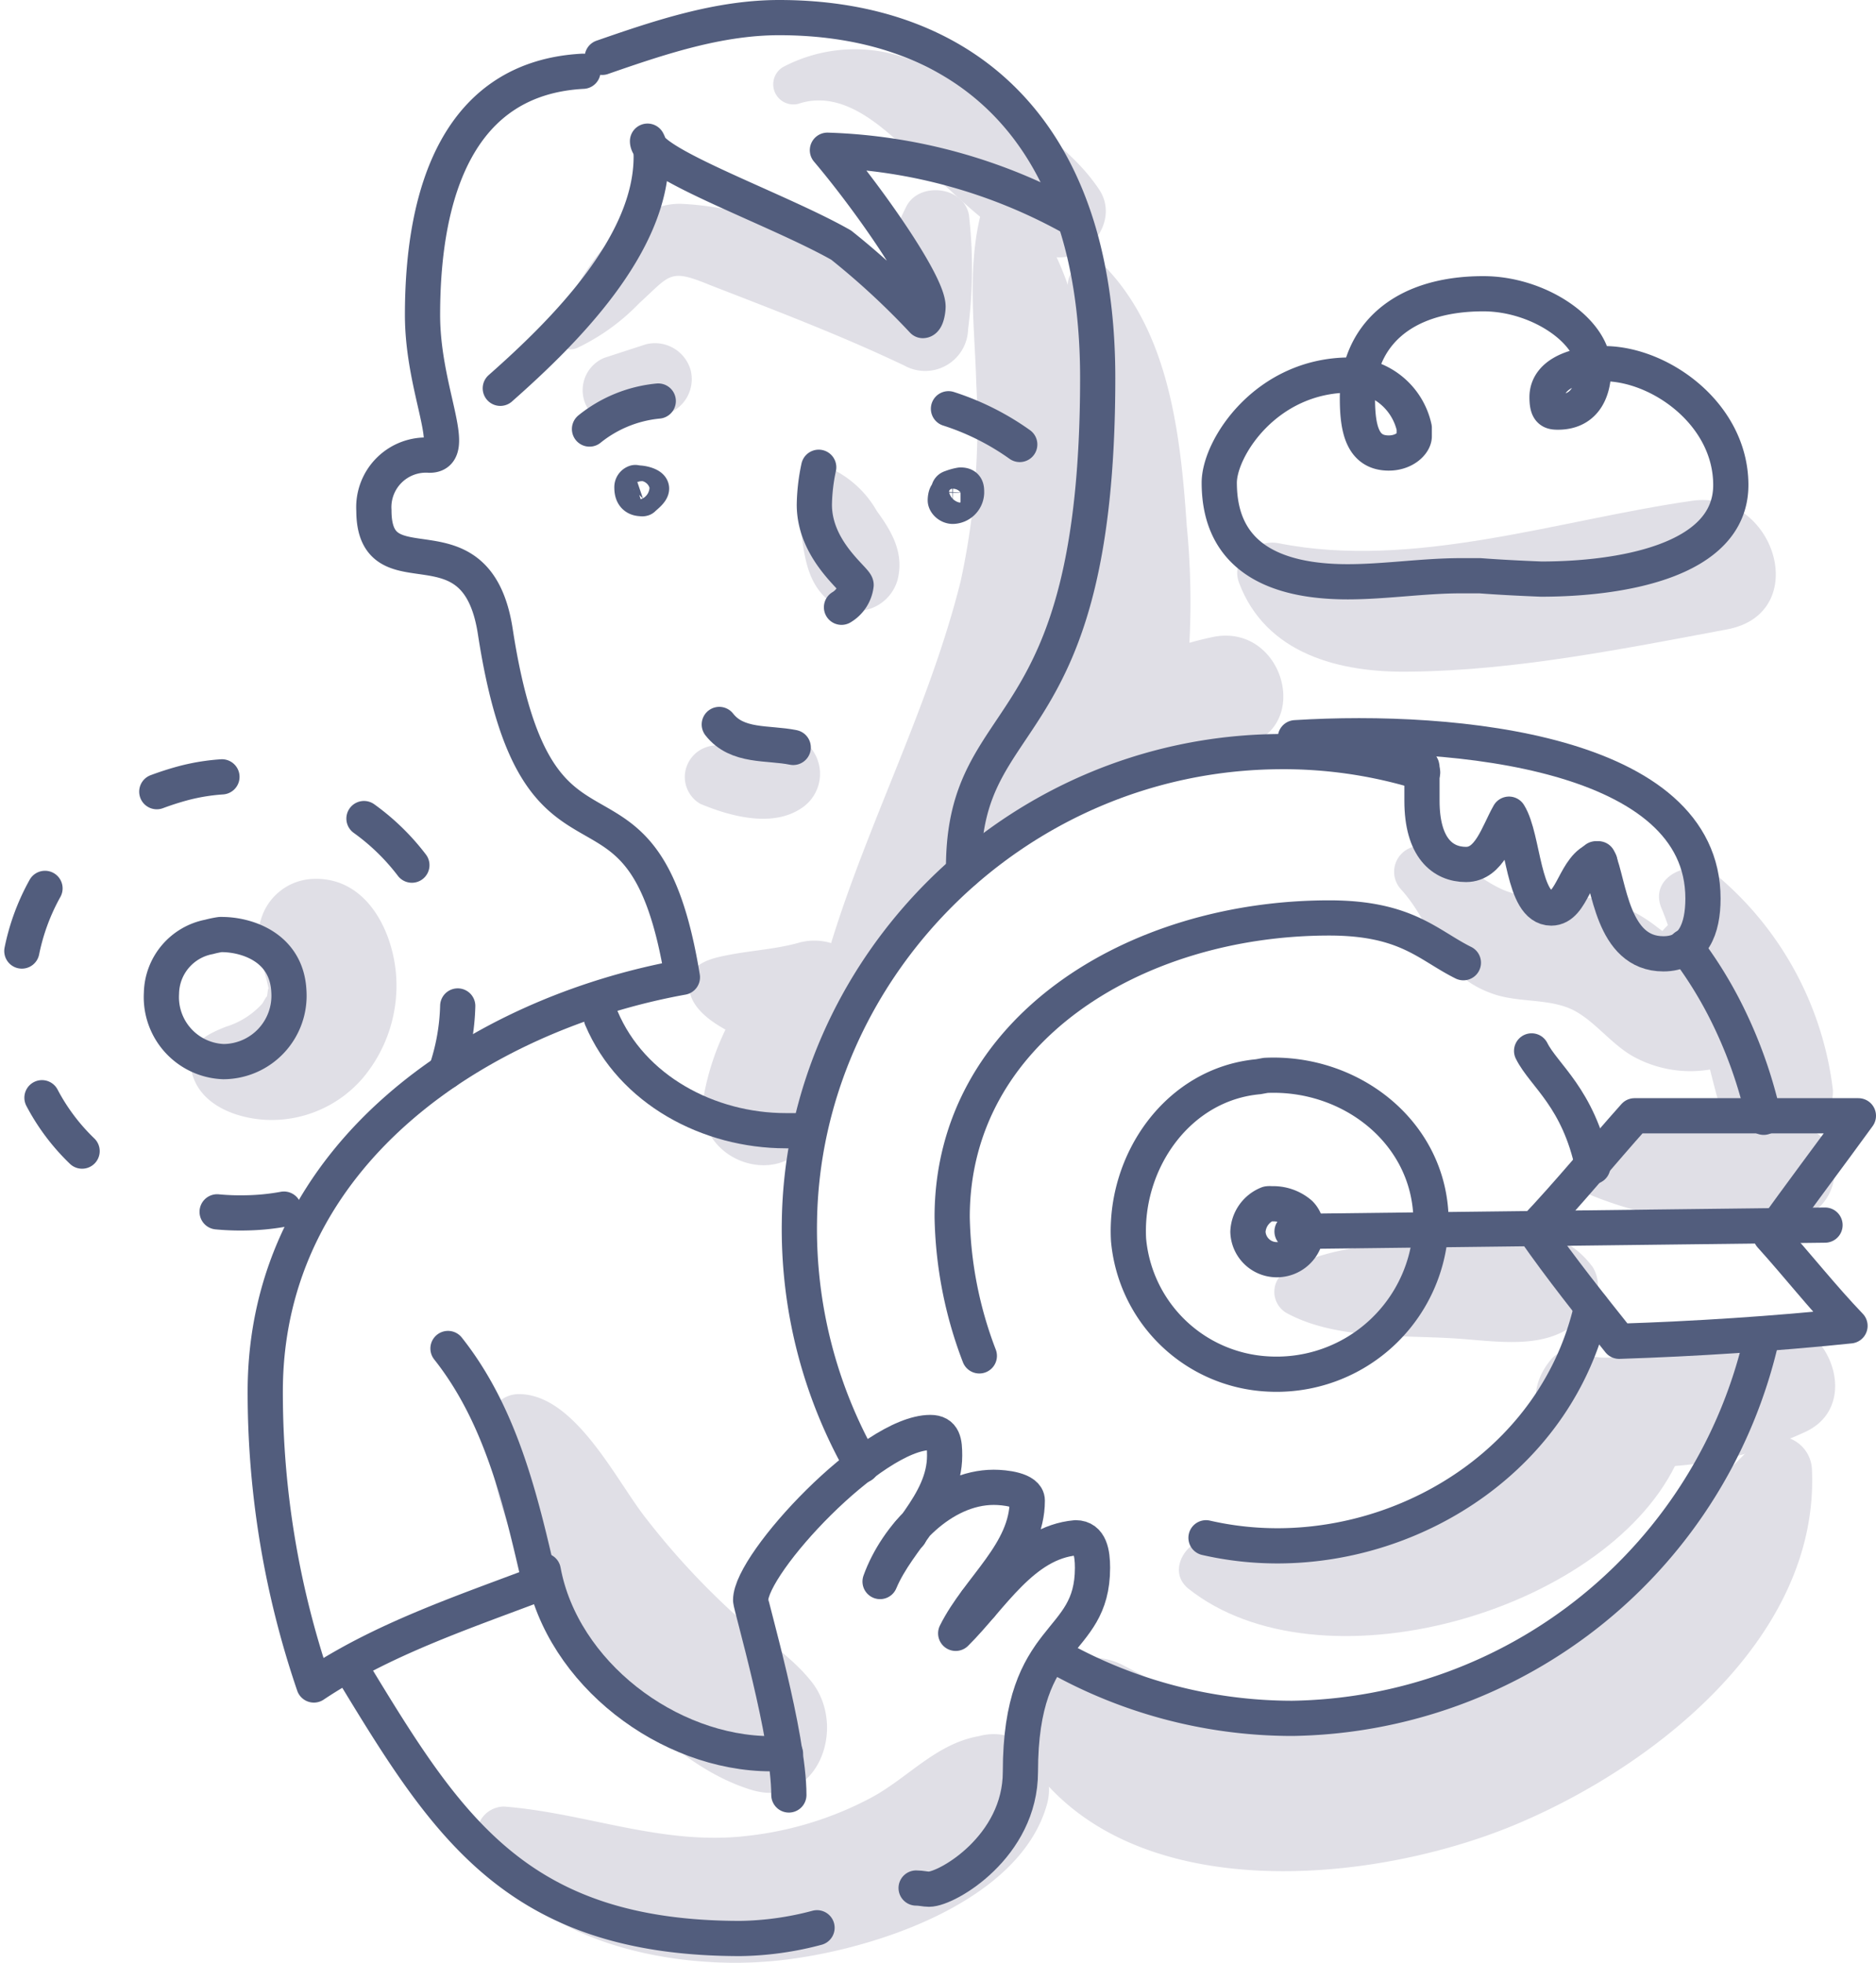 <?xml version="1.0" encoding="UTF-8"?> <svg xmlns="http://www.w3.org/2000/svg" viewBox="0 0 111.89 117.07"><defs><style>.cls-1{fill:#e0dfe6;}.cls-2,.cls-3{fill:none;stroke:#525d7d;stroke-linecap:round;stroke-linejoin:round;stroke-width:2.1px;}.cls-3{stroke-dasharray:4 9;}</style></defs><g id="Layer_2" data-name="Layer 2"><g id="_5" data-name="5"><path class="cls-1" d="M108.07,87.67a2.07,2.07,0,0,0-3.49-1.45c-5.23,5-9,10.94-15.79,14.16a25.34,25.34,0,0,1-10.22,2.5C73.89,103,71,101.42,67,99.33c-3.42-1.79-8.16,2-5.68,5.68,6,8.81,20.55,7.4,29.13,3.79C98.75,105.31,108.5,97.62,108.07,87.67Z"></path><path class="cls-1" d="M48.43,100.34c-1.36-1.74-3.42-2.91-5-4.41a45.25,45.25,0,0,1-4.94-5.42c-1.79-2.29-4.23-7.39-7.58-7.36a1.75,1.75,0,0,0-1.72,1.72c-.06,4.52,1.91,8.64,4.54,12.21,2.75,3.73,6.48,8.22,11,9.65C48.72,108,50.56,103.08,48.43,100.34Z"></path><path class="cls-1" d="M58.39,103.55C55.83,104,54.2,106,52,107.2a20.46,20.46,0,0,1-7.35,2.29c-5.1.63-9.62-1.35-14.59-1.74a1.63,1.63,0,0,0-1.4,2.44c3.2,5.61,11.19,7.28,17.16,6.8,5.6-.45,15-3.33,16.64-9.43A3.3,3.3,0,0,0,58.39,103.55Z"></path><path class="cls-1" d="M95,75.58c-2.17-2.91-5.28-2-8.55-1.67s-7,.22-9.74,1.89a1.46,1.46,0,0,0,0,2.5c2.82,1.55,6.59,1.34,9.74,1.51s6.54,1,8.55-2A2.18,2.18,0,0,0,95,75.58Z"></path><path class="cls-1" d="M104.86,78.85c-1.88.52-3.7,1.19-5.61,1.62a23.85,23.85,0,0,1-2.39.41,6.46,6.46,0,0,1-1.39.09l-.56-.07a1.75,1.75,0,0,0-2.34.11C90,84,93,87.07,96.16,87.42a22.64,22.64,0,0,0,11.48-2C111.41,83.72,108.72,77.77,104.86,78.85Z"></path><path class="cls-1" d="M108.59,67.77c-2.24-1.87-4.46-1.29-7.15-.94a22.28,22.28,0,0,0-6.73,1.65,1.59,1.59,0,0,0,0,2.73,22.28,22.28,0,0,0,6.73,1.65c2.67.34,4.93.91,7.15-.94A3,3,0,0,0,108.59,67.77Z"></path><path class="cls-1" d="M100.92,29.87C93,31,84.28,34,76.26,32.4c-1.3-.25-2.91.88-2.36,2.36,1.6,4.25,6,5.38,10.21,5.3C90.35,40,96.92,38.68,103,37.54,108.14,36.59,105.87,29.17,100.92,29.87Z"></path><path class="cls-1" d="M102.43,52.24c-1.33-1.16-4.17-.06-3.33,1.94.13.31.25.63.38,1a3.61,3.61,0,0,0-.33.35l-.35-.26a9,9,0,0,0-2.88-1.51c-2-.57-4.48.13-6.34-.72S87,50.89,85,50.49A1.54,1.54,0,0,0,83.52,53c2.13,2.33,2.14,5.1,5.53,6.28,1.45.51,3.15.28,4.55.86s2.46,2.15,3.88,2.91a7.05,7.05,0,0,0,4.51.74c.18.72.37,1.45.57,2.17a3.43,3.43,0,0,0,2.4,2.41,3.32,3.32,0,0,0,2.65-.35,3.37,3.37,0,0,0,1.71-3A19.78,19.78,0,0,0,102.43,52.24Z"></path><path class="cls-1" d="M72.31,38c-.42.09-.88.2-1.37.34a47,47,0,0,0-.16-7C70.42,26.05,69.77,20,66,16a1.37,1.37,0,0,0-2.31.95V17a18.93,18.93,0,0,0-3-5.46c-.6-.75-1.78-.25-2,.54-1.09,3.5-.56,7.23-.46,10.84a44,44,0,0,1-.93,11.73C55.46,42.05,51.8,49,49.57,56.25a3.45,3.45,0,0,0-2,0c-1.37.37-2.75.44-4.13.71-.77.15-2,.39-2.27,1.29-.37,1.35.7,2.39,2.1,3.16A15.36,15.36,0,0,0,42,65.23c-.85,4.28,5.42,6.12,6.61,1.82A13.35,13.35,0,0,1,51,62a3.79,3.79,0,0,0,.84-2.82,2,2,0,0,0,1.08-.76c2-2.77,4.08-5.63,5.91-8.61a.8.8,0,0,0,.79.24,25.7,25.7,0,0,0,4.59-2.51,4.47,4.47,0,0,0,3.37-1.08c.18-.17.35-.34.51-.52,2-.58,4-1,6.06-1.46C78.36,43.48,76.55,37.1,72.31,38Z"></path><path class="cls-1" d="M57.79,12.82c-.31-1.73-3-2-3.74-.49a11,11,0,0,0-1.12,3.53c-3.93-1.74-8.21-3.51-12.24-3.7-3.51-.16-6.56,4.66-7.5,7.66-.24.76.61,1.2,1.22.94a12.64,12.64,0,0,0,3.72-2.68C40,16.38,39.91,16,42.34,17c3.91,1.52,7.81,3,11.61,4.81a2.56,2.56,0,0,0,3.79-2.18A28,28,0,0,0,57.79,12.82Z"></path><path class="cls-1" d="M52.29,30.47A6.18,6.18,0,0,0,49.68,28a1.45,1.45,0,0,0-1.62.66,5.88,5.88,0,0,0-.24,3.35c.22,1.64.51,3.14,2,4.1a2.55,2.55,0,0,0,3.71-1.51C53.94,33,53.21,31.73,52.29,30.47Z"></path><path class="cls-1" d="M48.71,45.19a2.46,2.46,0,0,0-2.87-1.41c-1,.18-1.58.9-2.67.73A1.9,1.9,0,0,0,41,45.6a1.85,1.85,0,0,0,.76,2.34c1.76.74,4.26,1.43,6,.29A2.45,2.45,0,0,0,48.71,45.19Z"></path><path class="cls-1" d="M41.19,22.07a2.21,2.21,0,0,0-2.68-1.53l-2.46.8a2.09,2.09,0,0,0,1.11,4l2.51-.62A2.19,2.19,0,0,0,41.19,22.07Z"></path><path class="cls-1" d="M65.56,11.31C63.37,8,58.8,5.67,55.27,4A9.18,9.18,0,0,0,46.7,4a1.2,1.2,0,0,0,.92,2.19c3.22-1.07,6,2.42,8.07,4.27s4.11,4,6.86,4.8C64.7,15.87,66.86,13.26,65.56,11.31Z"></path><path class="cls-1" d="M23.61,58c-.25-2.64-1.83-5.67-4.88-5.58a3.37,3.37,0,0,0-3.16,2.4c-.51,1.52.19,2.76.46,4.21-.05-.24-.06.27-.13.49.09-.29-.22.29-.24.32a4.79,4.79,0,0,1-2.16,1.39c-.95.37-2.26.94-2.14,2.25.2,2.22,2.45,3.19,4.45,3.31a7.17,7.17,0,0,0,5.82-2.48A8.56,8.56,0,0,0,23.61,58Z"></path><path class="cls-1" d="M96.8,83.34c-4.06,1.26-7.21,4.47-11.12,6.18-4.57,2-8.77,1.81-13.59,2.22-1.32.12-2.51,1.93-1.23,3C78.7,101,95.58,96.19,99.92,87.4,100.93,85.36,99.25,82.59,96.8,83.34Z"></path><path class="cls-2" d="M26.72,80.43c3.17,4,4.35,9.07,5.48,14-4.65,1.76-9.41,3.35-13.48,6.07A54,54,0,0,1,15.82,83c0-14.24,12.82-22.53,24.88-24.71-2.37-14.53-8.59-3.92-11.16-20.63-1.12-7.25-7.24-2.09-7.24-7.22a3.11,3.11,0,0,1,3.32-3.29c1.82,0-.42-3.83-.42-8.36,0-7.42,2.19-14.15,9.57-14.54"></path><path class="cls-2" d="M21.28,100.07c5.47,9,9.69,15.55,22.88,15.55a18.66,18.66,0,0,0,4.57-.64"></path><path class="cls-2" d="M54.64,112.61c.31,0,.53.07.77.07,1.08,0,5.45-2.54,5.45-7,0-8.49,4.3-7.4,4.3-12.17,0-.87-.14-1.79-1-1.79h0C61,92,59.14,95.3,57,97.42c1.36-2.73,4.27-4.81,4.27-7.92,0-.65-1.36-.79-2-.79-3.06,0-5.8,2.89-6.78,5.62,1.09-2.61,3.85-4.61,3.85-7.51,0-.8-.06-1.38-.85-1.38-3.47,0-10.72,7.79-10.72,10,0,.32,2.28,8.07,2.28,11.62"></path><path class="cls-2" d="M32.4,93.68C33.53,99.79,39.85,104.6,46,104.6c.29,0,.57,0,.85,0"></path><path class="cls-2" d="M12.47,55.88a3.49,3.49,0,0,0-2.84,3.36,3.85,3.85,0,0,0,3.7,4.08,3.93,3.93,0,0,0,3.9-4.18c-.12-2.68-2.57-3.4-4-3.4h-.09A5.87,5.87,0,0,0,12.47,55.88Z"></path><path class="cls-2" d="M35.92,3.42c3.4-1.18,6.92-2.37,10.55-2.37,10.89,0,19,6.55,19,21.49,0,22.17-8,19.28-8,29.21a1.69,1.69,0,0,0,0,.23"></path><path class="cls-2" d="M29.84,23.16c3.83-3.38,9-8.54,9-13.81a1.94,1.94,0,0,0-.22-.93c0,1.35,7.83,4.08,11.55,6.2a45.64,45.64,0,0,1,4.87,4.5c.22,0,.31-.6.31-.83,0-1.37-3.55-6.44-6-9.33a32.07,32.07,0,0,1,14.69,4.09"></path><path class="cls-2" d="M37.89,28.78a.29.29,0,0,0-.2.3c0,.27.06.66.57.66a.14.14,0,0,0,.09,0c.13-.13.51-.41.51-.6s-.51-.33-.78-.33Z"></path><path class="cls-2" d="M56.72,29.09c-.24.06-.08.34-.19.34s-.15.27-.15.41.2.36.45.36a.85.85,0,0,0,.82-.81c0-.27,0-.46-.36-.46A2.92,2.92,0,0,0,56.72,29.09Z"></path><path class="cls-2" d="M48.83,27.87a11.39,11.39,0,0,0-.26,2.23c0,2.74,2.49,4.47,2.49,4.79a1.8,1.8,0,0,1-.87,1.33"></path><path class="cls-2" d="M35.16,25.59a7.68,7.68,0,0,1,4.1-1.67"></path><path class="cls-2" d="M56.57,24.38a15.41,15.41,0,0,1,4.25,2.13"></path><path class="cls-2" d="M42.9,43.21c1.07,1.37,2.89,1.06,4.41,1.37"></path><path class="cls-2" d="M88.27,34.34c-.39,0-.77,0-1.16,0-2.2,0-4.51.36-6.73.36-4.39,0-7.66-1.51-7.66-5.91,0-2.06,2.79-6.42,7.79-6.42a4,4,0,0,1,3.84,3.15c0,.16,0,.3,0,.5,0,.4-.58,1-1.52,1-1.56,0-1.87-1.42-1.87-3.28,0-3.64,2.6-6.22,7.51-6.22,3.31,0,6.58,2.23,6.58,4.44,0,1.49-.61,2.62-2.13,2.62-.42,0-.65-.07-.65-.89,0-1.45,1.84-2,3.4-2,3.33,0,7.56,3,7.56,7.24,0,4.59-6.72,5.61-11.31,5.61C90.68,34.49,89.46,34.43,88.27,34.34Z"></path><path class="cls-2" d="M54.2,91.44l.06.07Z"></path><path class="cls-2" d="M58.22,95.51l.29.24"></path><path class="cls-2" d="M62.71,98.63a28.68,28.68,0,0,0,14.36,3.86,29.16,29.16,0,0,0,28-22.69"></path><path class="cls-2" d="M105.19,66.64a27.24,27.24,0,0,0-2.28-6.37,24.7,24.7,0,0,0-2.39-3.81"></path><path class="cls-2" d="M95.42,51.4l-.23-.18"></path><path class="cls-2" d="M84.85,46.07,84.56,46a27.94,27.94,0,0,0-8.3-1.17c-15.81.13-28.36,13-28.58,28a28.45,28.45,0,0,0,3.73,14.57"></path><path class="cls-2" d="M58.41,80.87a24.29,24.29,0,0,1-1.62-8.28c0-11.12,10.86-17.84,22.49-17.84,4.61,0,5.9,1.63,8,2.67"></path><path class="cls-2" d="M71.93,91.72a19.1,19.1,0,0,0,4.25.48c8.42,0,16.76-5.45,18.75-14.25"></path><path class="cls-2" d="M95,69.58c-.87-4.12-2.91-5.42-3.65-6.9"></path><path class="cls-2" d="M75.05,64.22c-4.8.44-8,5.06-7.74,9.73a8.8,8.8,0,0,0,8.31,8,9.21,9.21,0,0,0,9.73-9.24c-.1-5.16-4.77-8.81-9.86-8.57Z"></path><path class="cls-2" d="M75.82,71.8a.66.66,0,0,0-.2,0,1.88,1.88,0,0,0-1.19,1.67,1.72,1.72,0,0,0,1.83,1.66,1.76,1.76,0,0,0,1.65-1.94,1.3,1.3,0,0,0-.37-.8A2.45,2.45,0,0,0,75.82,71.8Z"></path><line class="cls-2" x1="77.06" y1="73.45" x2="108.85" y2="73.07"></line><path class="cls-2" d="M96.57,80c4.61-.15,9.21-.45,13.77-.92-1.65-1.72-3.14-3.62-4.73-5.38,1.71-2.41,3.5-4.76,5.23-7.15-1.66,0-3.33,0-5,0-1.22,0-6.79,0-8.35,0-2,2.24-3.92,4.6-6,6.79C93.12,75.68,94.85,77.84,96.57,80Z"></path><path class="cls-2" d="M77.26,44c9.6-.6,24.31.88,24.31,9.59,0,1.8-.57,3.3-2.36,3.3-3.07,0-3.22-4.19-3.88-5.67-1.42.41-1.52,2.94-2.81,2.94-1.71,0-1.63-4.18-2.52-5.6-.66,1.16-1.16,3-2.56,3s-2.63-1-2.63-3.8c0-.69,0-1.4,0-2,0-.19-.57-.57-.76-.76"></path><path class="cls-2" d="M35.87,60.73c1.81,4.28,6.4,6.71,11,6.71q.46,0,.93,0"></path><path class="cls-3" d="M26.59,63.92A13,13,0,0,0,27.3,60,13.41,13.41,0,0,0,13.92,46.31a12.12,12.12,0,0,0-3.09.43,17.53,17.53,0,0,0-2.11.73A12.93,12.93,0,0,0,1.05,59.52c.05,7.6,6.2,13,13.64,12.82a13.68,13.68,0,0,0,4.39-.8"></path></g></g></svg> 